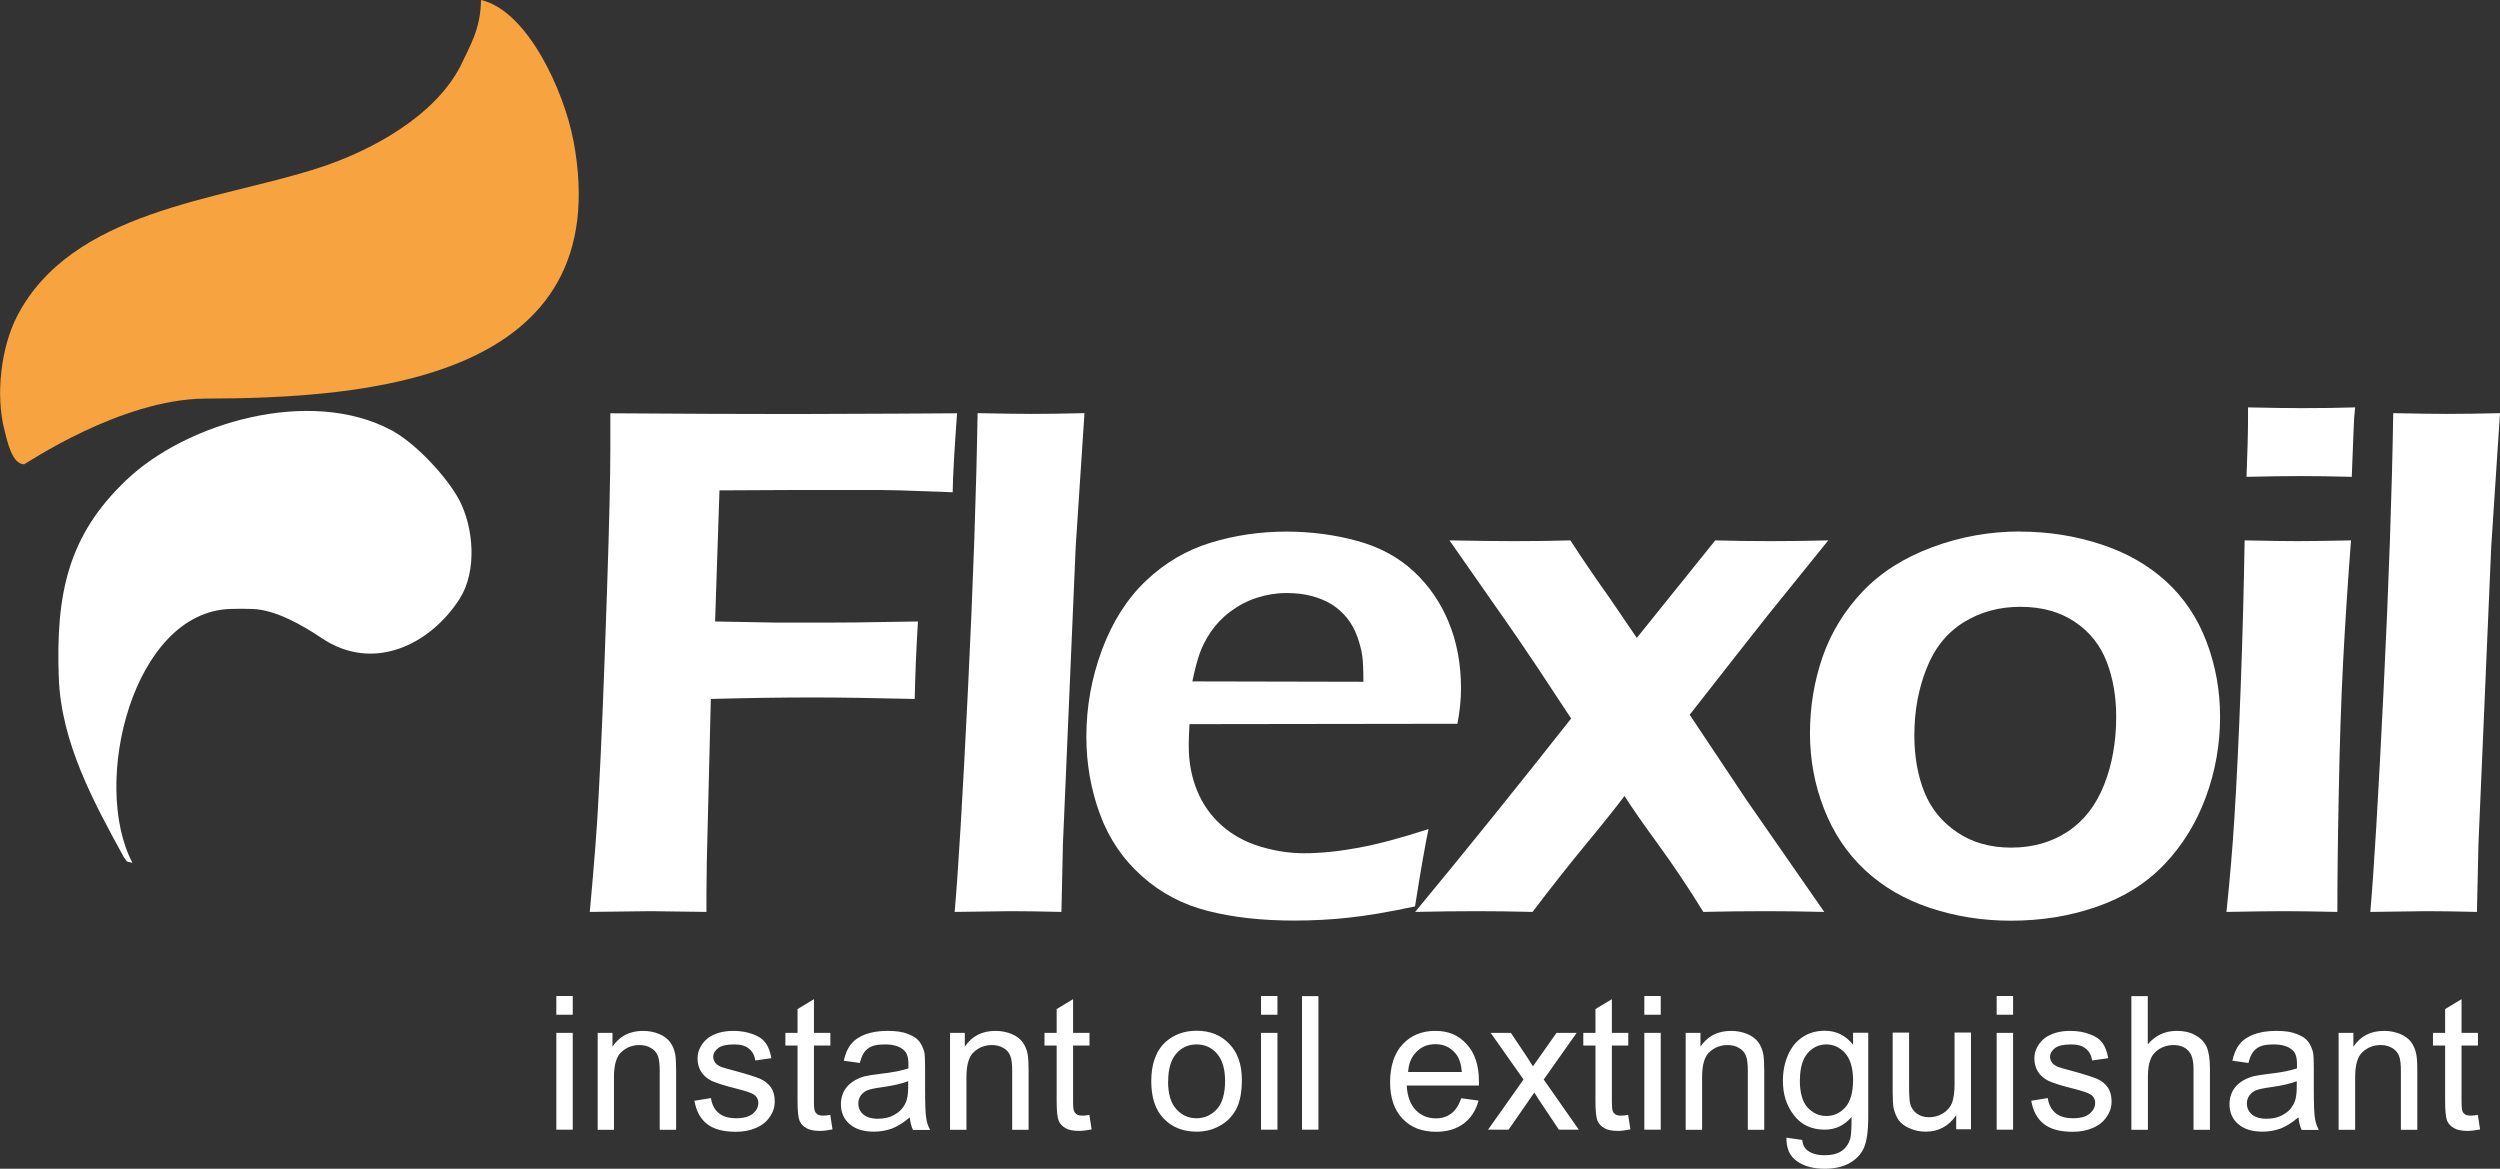 <svg width="477" height="223" viewBox="0 0 477 223" fill="none" xmlns="http://www.w3.org/2000/svg">
<rect x="0" y="0" width="477" height="223" fill="#333333" stroke="none"/>
<g clip-path="url(#clip0_28_20)">
<path d="M112.532 173.995C113.369 164.882 113.943 157.564 114.206 152.039C114.732 142.783 115.258 129.557 115.831 112.313C116.262 99.59 116.453 90.597 116.453 85.335V78.854C129.793 78.949 141.46 78.997 151.453 78.997L170.962 78.925L182.605 78.854C182.103 85.79 181.816 90.788 181.768 93.921L171.799 93.562L167.758 93.491H151.716L137.276 93.562L136.44 118.579L148.298 118.795C157.311 118.795 163.096 118.795 165.654 118.723L175.146 118.579C174.811 123.985 174.62 128.888 174.524 133.36C166.443 133.169 159.988 133.073 155.207 133.073C149.158 133.073 142.632 133.169 135.627 133.36L134.862 164.165L134.79 170.431V173.995L124.103 173.851C123.554 173.851 119.681 173.899 112.508 173.995" fill="white"/>
<path d="M182.15 173.995C182.843 166.15 183.68 152.039 184.684 131.638C185.688 111.261 186.286 93.658 186.525 78.83C191.378 78.925 194.821 78.973 196.853 78.973C199.602 78.973 202.949 78.925 206.918 78.83L205.244 104.277L202.806 161.032L202.519 173.995C198.694 173.899 195.466 173.851 192.813 173.851C191.928 173.851 188.366 173.899 182.126 173.995" fill="white"/>
<path d="M227.503 130.012L260.137 130.083C260.137 127.859 260.065 126.209 259.921 125.156C259.778 124.08 259.467 122.884 258.989 121.521C258.511 120.158 257.841 118.962 257.005 117.91C256.168 116.881 255.188 115.996 254.064 115.303C252.94 114.609 251.649 114.083 250.191 113.7C248.733 113.318 247.155 113.15 245.481 113.15C243.521 113.15 241.632 113.461 239.791 114.059C237.951 114.657 236.277 115.542 234.747 116.69C233.217 117.838 231.974 119.153 231.017 120.564C230.061 121.999 229.344 123.387 228.89 124.702C228.435 126.017 227.957 127.787 227.503 130.012ZM272.568 158.162C271.971 160.912 271.11 165.839 269.986 172.942C264.966 174.018 260.734 174.736 257.292 175.095C253.849 175.477 250.382 175.645 246.892 175.645C240.795 175.645 235.345 175.047 230.539 173.827C225.734 172.631 221.502 170.407 217.892 167.178C214.258 163.949 211.581 160.003 209.859 155.316C208.138 150.628 207.277 145.701 207.277 140.559C207.277 134.843 208.281 129.318 210.266 123.961C212.274 118.603 215.071 114.203 218.657 110.806C222.267 107.386 226.355 104.971 230.97 103.56C235.56 102.149 240.389 101.431 245.41 101.431C250.143 101.431 254.662 102.029 258.941 103.201C263.221 104.373 266.807 106.31 269.723 109.013C272.616 111.691 274.864 114.944 276.417 118.723C277.971 122.502 278.76 126.711 278.76 131.351C278.76 133.527 278.521 135.776 278.067 138.095L226.953 138.167C226.857 139.889 226.81 141.252 226.81 142.281C226.81 145.39 227.336 148.26 228.411 150.867C229.487 153.474 231.041 155.674 233.097 157.492C235.129 159.31 237.592 160.649 240.413 161.51C243.258 162.371 246.031 162.801 248.781 162.801C251.984 162.801 255.475 162.443 259.204 161.749C262.958 161.056 267.404 159.86 272.568 158.186V158.162Z" fill="white"/>
<path d="M270.01 173.995C279.788 162.18 289.709 149.863 299.774 137.091L293.415 127.453C291.335 124.319 288.586 120.277 285.143 115.398L276.56 103.105C281.677 103.201 285.765 103.249 288.825 103.249C292.865 103.249 296.475 103.201 299.631 103.105C301.783 106.43 304.245 110.065 307.042 113.987L312.302 121.712L327.268 103.105C330.567 103.201 334.105 103.249 337.883 103.249C341.421 103.249 345.079 103.201 348.832 103.105L337.189 117.527C334.56 120.851 329.611 127.142 322.391 136.373L333.316 152.756L348.067 173.995C344.051 173.899 340.369 173.851 336.95 173.851C332.862 173.851 328.87 173.899 324.997 173.995C322.104 169.307 319.211 165.002 316.342 161.056C313.473 157.133 311.346 154.072 309.959 151.872C308.094 154.335 305.608 157.444 302.476 161.223C299.368 165.002 295.997 169.259 292.411 173.995C288.514 173.899 284.976 173.851 281.796 173.851C278.258 173.851 274.337 173.899 270.01 173.995Z" fill="white"/>
<path d="M385.458 115.781C381.418 115.781 377.832 116.762 374.652 118.747C371.473 120.732 369.106 123.65 367.576 127.572C366.022 131.47 365.257 135.728 365.257 140.32C365.257 144.362 365.902 147.973 367.169 151.13C368.436 154.287 370.516 156.846 373.433 158.807C376.326 160.769 379.768 161.725 383.761 161.725C387.753 161.725 391.411 160.721 394.495 158.688C397.579 156.655 399.898 153.689 401.452 149.767C403.006 145.844 403.771 141.516 403.771 136.78C403.771 132.929 403.174 129.414 401.954 126.257C400.735 123.1 398.727 120.564 395.882 118.651C393.037 116.738 389.57 115.781 385.482 115.781M385.458 101.431C390.814 101.431 395.93 102.244 400.831 103.847C405.732 105.449 409.892 107.817 413.31 110.95C416.729 114.083 419.287 117.91 421.009 122.454C422.73 126.974 423.591 131.757 423.591 136.78C423.591 142.066 422.682 147.184 420.865 152.111C419.048 157.038 416.418 161.295 412.976 164.906C409.533 168.518 405.254 171.196 400.114 172.99C394.974 174.784 389.499 175.669 383.689 175.669C378.286 175.669 373.17 174.856 368.317 173.253C363.464 171.651 359.304 169.235 355.861 166.03C352.418 162.825 349.813 158.927 348.019 154.311C346.226 149.719 345.342 144.912 345.342 139.889C345.342 134.867 346.155 129.892 347.78 125.252C349.406 120.612 351.964 116.475 355.407 112.839C358.873 109.204 363.296 106.406 368.699 104.397C374.102 102.388 379.673 101.407 385.434 101.407L385.458 101.431Z" fill="white"/>
<path d="M428.636 90.979C428.827 86.196 428.923 82.513 428.923 79.954V77.73C433.154 77.825 436.597 77.873 439.251 77.873C442.885 77.873 446.255 77.825 449.363 77.73C449.22 78.901 449.124 80.217 449.077 81.7L448.718 90.979C445.18 90.884 441.928 90.836 438.964 90.836C435.999 90.836 432.557 90.884 428.636 90.979ZM424.811 173.995C425.528 167.035 426.006 161.199 426.293 156.511C426.771 149.073 427.177 140.511 427.536 130.777C427.895 121.067 428.134 111.835 428.277 103.105C432.796 103.201 436.214 103.249 438.462 103.249C440.542 103.249 443.913 103.201 448.574 103.105C447.953 111.189 447.451 118.914 447.068 126.257C446.686 133.599 446.399 142.018 446.232 151.489C446.04 160.96 445.969 168.47 445.969 173.995C441.737 173.899 438.342 173.851 435.784 173.851C433.369 173.851 429.712 173.899 424.834 173.995H424.811Z" fill="white"/>
<path d="M452.256 173.995C452.949 166.15 453.786 152.039 454.79 131.638C455.794 111.261 456.392 93.658 456.631 78.83C461.46 78.925 464.903 78.973 466.959 78.973C469.708 78.973 473.055 78.925 477 78.83L475.326 104.277L472.888 161.032L472.601 173.995C468.776 173.899 465.548 173.851 462.895 173.851C462.01 173.851 458.448 173.899 452.208 173.995" fill="white"/>
<path d="M472.769 212.716L473.199 215.49C472.314 215.658 471.525 215.777 470.856 215.777C469.708 215.777 468.824 215.61 468.226 215.251C467.581 214.892 467.15 214.39 466.911 213.84C466.672 213.242 466.529 212.022 466.529 210.133V199.49H464.21V197.074H466.529V192.53L469.661 190.641V197.074H472.792V199.49H469.661V210.3C469.661 211.185 469.732 211.759 469.828 211.998C469.924 212.285 470.115 212.453 470.354 212.644C470.593 212.788 470.952 212.859 471.43 212.859C471.741 212.859 472.219 212.835 472.792 212.716M446.207 215.538V197.074H449.029V199.705C450.391 197.672 452.328 196.692 454.91 196.692C456.01 196.692 457.038 196.907 457.97 197.29C458.902 197.672 459.596 198.222 460.074 198.868C460.528 199.514 460.863 200.279 461.03 201.188C461.15 201.762 461.221 202.79 461.221 204.201V215.562H458.089V204.345C458.089 203.077 457.994 202.097 457.731 201.451C457.492 200.853 457.061 200.303 456.44 199.968C455.794 199.586 455.077 199.394 454.24 199.394C452.925 199.394 451.778 199.825 450.822 200.686C449.865 201.499 449.363 203.101 449.363 205.493V215.562H446.231L446.207 215.538ZM438.246 206.282C437.099 206.737 435.401 207.143 433.13 207.454C431.839 207.622 430.931 207.837 430.381 208.052C429.855 208.291 429.448 208.626 429.138 209.08C428.851 209.511 428.707 210.013 428.707 210.539C428.707 211.4 429.018 212.07 429.664 212.644C430.309 213.17 431.218 213.457 432.437 213.457C433.656 213.457 434.708 213.218 435.64 212.668C436.597 212.142 437.266 211.424 437.696 210.492C438.055 209.822 438.222 208.746 438.222 207.406V206.258L438.246 206.282ZM438.485 213.218C437.314 214.223 436.214 214.892 435.138 215.323C434.063 215.705 432.891 215.921 431.696 215.921C429.664 215.921 428.11 215.418 427.01 214.438C425.91 213.481 425.384 212.19 425.384 210.659C425.384 209.774 425.599 208.913 425.982 208.172C426.412 207.43 426.938 206.856 427.608 206.402C428.277 205.947 429.042 205.613 429.855 205.373C430.5 205.23 431.409 205.062 432.676 204.919C435.21 204.632 437.051 204.273 438.27 203.843V203.03C438.27 201.738 437.983 200.853 437.386 200.351C436.597 199.633 435.401 199.275 433.823 199.275C432.246 199.275 431.265 199.514 430.548 200.064C429.831 200.566 429.329 201.475 428.994 202.814L425.934 202.384C426.221 201.068 426.675 199.992 427.321 199.227C427.966 198.414 428.875 197.792 430.094 197.337C431.313 196.907 432.7 196.692 434.302 196.692C435.903 196.692 437.147 196.859 438.151 197.266C439.155 197.624 439.848 198.079 440.326 198.653C440.781 199.227 441.115 199.944 441.33 200.781C441.426 201.308 441.474 202.264 441.474 203.675V207.813C441.474 210.731 441.546 212.548 441.689 213.338C441.785 214.127 442.048 214.868 442.43 215.586H439.155C438.844 214.916 438.653 214.151 438.557 213.266L438.485 213.218ZM406.665 215.538V190.067H409.797V199.251C411.255 197.553 413.072 196.692 415.319 196.692C416.682 196.692 417.853 196.931 418.834 197.505C419.862 198.031 420.579 198.796 421.009 199.705C421.439 200.662 421.655 202.049 421.655 203.843V215.562H418.523V203.891C418.523 202.336 418.212 201.188 417.519 200.47C416.849 199.753 415.893 199.394 414.65 199.394C413.765 199.394 412.881 199.633 412.044 200.112C411.255 200.614 410.657 201.26 410.346 202.073C409.988 202.886 409.82 204.034 409.82 205.493V215.562H406.689L406.665 215.538ZM387.634 210.013L390.718 209.511C390.886 210.755 391.388 211.687 392.177 212.357C392.966 213.027 394.089 213.362 395.524 213.362C396.958 213.362 398.01 213.075 398.727 212.477C399.397 211.903 399.755 211.233 399.755 210.42C399.755 209.75 399.445 209.176 398.823 208.793C398.369 208.506 397.293 208.148 395.619 207.717C393.3 207.143 391.746 206.641 390.862 206.234C389.977 205.804 389.308 205.206 388.83 204.465C388.399 203.747 388.16 202.91 388.16 202.001C388.16 201.188 388.328 200.447 388.734 199.729C389.117 199.012 389.619 198.461 390.264 197.983C390.766 197.624 391.412 197.313 392.249 197.05C393.109 196.811 393.994 196.692 394.95 196.692C396.385 196.692 397.652 196.907 398.751 197.337C399.851 197.72 400.64 198.294 401.166 199.012C401.668 199.729 402.051 200.686 402.242 201.905L399.182 202.336C399.038 201.379 398.656 200.614 397.962 200.088C397.317 199.514 396.361 199.275 395.141 199.275C393.707 199.275 392.679 199.514 392.081 199.992C391.483 200.447 391.149 201.021 391.149 201.666C391.149 202.049 391.292 202.408 391.531 202.766C391.77 203.077 392.177 203.364 392.703 203.58C393.014 203.699 393.946 203.962 395.476 204.369C397.676 204.967 399.206 205.469 400.09 205.828C400.975 206.21 401.644 206.761 402.146 207.454C402.648 208.172 402.887 209.057 402.887 210.133C402.887 211.209 402.6 212.166 401.955 213.075C401.357 214.007 400.497 214.701 399.325 215.203C398.178 215.705 396.91 215.945 395.452 215.945C393.061 215.945 391.221 215.442 389.977 214.462C388.686 213.457 387.921 211.998 387.563 210.037L387.634 210.013ZM380.964 215.538V197.074H384.096V215.538H380.964ZM380.964 193.606V190.043H384.096V193.606H380.964ZM373.242 215.538V212.788C371.808 214.892 369.871 215.921 367.409 215.921C366.309 215.921 365.305 215.705 364.349 215.275C363.416 214.892 362.723 214.342 362.245 213.696C361.814 213.051 361.504 212.309 361.288 211.376C361.193 210.779 361.121 209.774 361.121 208.459V197.026H364.253V207.239C364.253 208.865 364.325 209.989 364.444 210.539C364.659 211.353 365.09 211.998 365.711 212.453C366.309 212.907 367.098 213.17 368.054 213.17C369.011 213.17 369.871 212.931 370.684 212.453C371.497 211.95 372.071 211.305 372.429 210.492C372.74 209.631 372.931 208.459 372.931 206.856V197.003H376.063V215.466H373.242V215.538ZM343.406 205.995C343.406 208.387 343.86 210.157 344.84 211.257C345.844 212.357 347.016 212.931 348.474 212.931C349.932 212.931 351.104 212.357 352.108 211.257C353.064 210.157 353.566 208.435 353.566 206.067C353.566 203.819 353.064 202.121 352.084 200.973C351.056 199.825 349.837 199.275 348.45 199.275C347.064 199.275 345.844 199.849 344.888 200.949C343.932 202.097 343.43 203.771 343.43 205.995H343.406ZM340.848 217.069L343.86 217.499C343.956 218.432 344.314 219.126 344.936 219.556C345.725 220.13 346.753 220.417 348.092 220.417C349.55 220.417 350.65 220.13 351.463 219.556C352.251 218.982 352.777 218.169 353.064 217.14C353.208 216.495 353.28 215.155 353.28 213.122C351.893 214.725 350.219 215.538 348.163 215.538C345.629 215.538 343.669 214.605 342.282 212.788C340.848 210.946 340.178 208.77 340.178 206.21C340.178 204.441 340.489 202.838 341.135 201.331C341.78 199.849 342.689 198.701 343.908 197.887C345.127 197.074 346.538 196.668 348.187 196.668C350.363 196.668 352.132 197.553 353.566 199.322V197.05H356.459V213.003C356.459 215.897 356.172 217.906 355.575 219.126C355.001 220.345 354.092 221.254 352.801 221.972C351.558 222.641 350.004 223 348.139 223C345.94 223 344.147 222.498 342.808 221.517C341.445 220.561 340.824 219.054 340.848 217.069ZM321.626 215.538V197.074H324.447V199.705C325.81 197.672 327.746 196.692 330.328 196.692C331.428 196.692 332.456 196.907 333.389 197.29C334.321 197.672 335.014 198.222 335.492 198.868C335.947 199.514 336.281 200.279 336.449 201.188C336.544 201.762 336.616 202.79 336.616 204.201V215.562H333.484V204.345C333.484 203.077 333.389 202.097 333.126 201.451C332.887 200.853 332.456 200.303 331.835 199.968C331.189 199.586 330.472 199.394 329.635 199.394C328.32 199.394 327.173 199.825 326.216 200.686C325.26 201.499 324.758 203.101 324.758 205.493V215.562H321.626V215.538ZM313.737 215.538V197.074H316.869V215.538H313.737ZM313.737 193.606V190.043H316.869V193.606H313.737ZM310.653 212.716L311.083 215.49C310.198 215.658 309.409 215.777 308.74 215.777C307.592 215.777 306.708 215.61 306.11 215.251C305.465 214.892 305.034 214.39 304.795 213.84C304.556 213.242 304.413 212.022 304.413 210.133V199.49H302.094V197.074H304.413V192.53L307.545 190.641V197.074H310.677V199.49H307.545V210.3C307.545 211.185 307.616 211.759 307.712 211.998C307.808 212.285 307.999 212.453 308.238 212.644C308.477 212.788 308.836 212.859 309.314 212.859C309.625 212.859 310.103 212.835 310.677 212.716H310.653ZM283.924 215.538L290.69 205.971L284.426 197.074H288.275L291.192 201.427C291.718 202.24 292.148 202.91 292.483 203.46C293.009 202.719 293.487 202.025 293.917 201.427L296.978 197.074H300.827L294.539 205.971L301.233 215.538H297.432L293.631 209.846L292.746 208.459L287.845 215.538H283.996H283.924ZM268.647 204.536H278.928C278.784 202.958 278.402 201.834 277.756 201.044C276.752 199.825 275.485 199.227 273.883 199.227C272.449 199.227 271.253 199.681 270.297 200.662C269.293 201.618 268.767 202.934 268.671 204.536H268.647ZM278.88 209.559L282.107 209.989C281.605 211.879 280.649 213.338 279.286 214.366C277.9 215.394 276.154 215.945 274.027 215.945C271.325 215.945 269.197 215.131 267.619 213.457C266.018 211.783 265.229 209.463 265.229 206.474C265.229 203.484 266.018 200.949 267.619 199.251C269.221 197.553 271.277 196.692 273.835 196.692C276.393 196.692 278.282 197.505 279.836 199.227C281.39 200.901 282.179 203.245 282.179 206.306V207.119H268.408C268.504 209.152 269.078 210.683 270.106 211.783C271.134 212.859 272.425 213.385 273.979 213.385C275.126 213.385 276.083 213.075 276.895 212.453C277.708 211.855 278.354 210.874 278.808 209.559H278.88ZM248.422 215.538V190.067H251.554V215.538H248.422ZM240.604 215.538V197.074H243.736V215.538H240.604ZM240.604 193.606V190.043H243.736V193.606H240.604ZM222.865 206.33C222.865 208.674 223.391 210.468 224.419 211.592C225.447 212.764 226.738 213.362 228.292 213.362C229.846 213.362 231.137 212.764 232.213 211.592C233.241 210.42 233.743 208.65 233.743 206.21C233.743 203.938 233.217 202.192 232.189 201.021C231.161 199.849 229.87 199.275 228.316 199.275C226.762 199.275 225.471 199.849 224.443 201.021C223.415 202.192 222.889 203.938 222.889 206.33H222.865ZM219.661 206.282C219.661 202.91 220.617 200.375 222.506 198.701C224.108 197.337 226.021 196.668 228.316 196.668C230.874 196.668 232.93 197.481 234.532 199.155C236.133 200.781 236.946 203.101 236.946 206.019C236.946 208.411 236.588 210.252 235.87 211.616C235.153 212.979 234.125 214.031 232.786 214.773C231.4 215.562 229.941 215.921 228.316 215.921C225.758 215.921 223.654 215.107 222.052 213.433C220.45 211.807 219.661 209.415 219.661 206.282ZM207.851 212.716L208.281 215.49C207.397 215.658 206.608 215.777 205.938 215.777C204.791 215.777 203.906 215.61 203.309 215.251C202.663 214.892 202.233 214.39 201.994 213.84C201.755 213.242 201.611 212.022 201.611 210.133V199.49H199.292V197.074H201.611V192.53L204.743 190.641V197.074H207.875V199.49H204.743V210.3C204.743 211.185 204.815 211.759 204.934 211.998C205.03 212.285 205.221 212.453 205.46 212.644C205.699 212.788 206.058 212.859 206.536 212.859C206.847 212.859 207.325 212.835 207.875 212.716H207.851ZM181.266 215.538V197.074H184.087V199.705C185.45 197.672 187.386 196.692 189.968 196.692C191.068 196.692 192.096 196.907 193.028 197.29C193.961 197.672 194.654 198.222 195.132 198.868C195.586 199.514 195.921 200.279 196.088 201.188C196.184 201.762 196.256 202.79 196.256 204.201V215.562H193.124V204.345C193.124 203.077 193.028 202.097 192.765 201.451C192.526 200.853 192.096 200.303 191.474 199.968C190.829 199.586 190.112 199.394 189.275 199.394C187.96 199.394 186.812 199.825 185.856 200.686C184.9 201.499 184.398 203.101 184.398 205.493V215.562H181.266V215.538ZM173.305 206.282C172.157 206.737 170.46 207.143 168.189 207.454C166.898 207.622 165.989 207.837 165.439 208.052C164.913 208.291 164.507 208.626 164.196 209.08C163.909 209.511 163.766 210.013 163.766 210.539C163.766 211.4 164.077 212.07 164.722 212.644C165.368 213.17 166.276 213.457 167.495 213.457C168.715 213.457 169.766 213.218 170.699 212.668C171.655 212.142 172.325 211.424 172.755 210.492C173.114 209.822 173.281 208.746 173.281 207.406V206.258L173.305 206.282ZM173.544 213.218C172.372 214.223 171.273 214.892 170.197 215.323C169.121 215.705 167.95 215.921 166.754 215.921C164.722 215.921 163.168 215.418 162.068 214.438C160.969 213.481 160.443 212.19 160.443 210.659C160.443 209.774 160.658 208.913 161.04 208.172C161.471 207.43 161.997 206.856 162.666 206.402C163.335 205.947 164.1 205.613 164.913 205.373C165.559 205.23 166.467 205.062 167.734 204.919C170.269 204.632 172.109 204.273 173.329 203.843V203.03C173.329 201.738 173.042 200.853 172.444 200.351C171.655 199.633 170.46 199.275 168.882 199.275C167.304 199.275 166.324 199.514 165.607 200.064C164.889 200.566 164.387 201.475 164.053 202.814L160.992 202.384C161.279 201.068 161.734 199.992 162.379 199.227C163.025 198.414 163.933 197.792 165.152 197.337C166.372 196.907 167.758 196.692 169.336 196.692C170.914 196.692 172.181 196.859 173.185 197.266C174.189 197.624 174.883 198.079 175.361 198.653C175.815 199.227 176.15 199.944 176.365 200.781C176.461 201.308 176.508 202.264 176.508 203.675V207.813C176.508 210.731 176.58 212.548 176.724 213.338C176.819 214.127 177.082 214.868 177.465 215.586H174.189C173.879 214.916 173.687 214.151 173.592 213.266L173.544 213.218ZM158.41 212.716L158.841 215.49C157.956 215.658 157.167 215.777 156.498 215.777C155.35 215.777 154.466 215.61 153.868 215.251C153.223 214.892 152.792 214.39 152.553 213.84C152.314 213.242 152.171 212.022 152.171 210.133V199.49H149.852V197.074H152.171V192.53L155.302 190.641V197.074H158.434V199.49H155.302V210.3C155.302 211.185 155.374 211.759 155.47 211.998C155.589 212.285 155.757 212.453 155.996 212.644C156.235 212.788 156.593 212.859 157.072 212.859C157.382 212.859 157.861 212.835 158.41 212.716ZM132.567 210.013L135.651 209.511C135.818 210.755 136.32 211.687 137.109 212.357C137.898 213.027 139.022 213.362 140.456 213.362C141.89 213.362 142.942 213.075 143.66 212.477C144.329 211.903 144.688 211.233 144.688 210.42C144.688 209.75 144.377 209.176 143.755 208.793C143.301 208.506 142.225 208.148 140.552 207.717C138.233 207.143 136.679 206.641 135.794 206.234C134.909 205.804 134.24 205.206 133.762 204.465C133.332 203.747 133.093 202.91 133.093 202.001C133.093 201.188 133.26 200.447 133.666 199.729C134.049 199.012 134.551 198.461 135.196 197.983C135.698 197.624 136.344 197.313 137.181 197.05C138.041 196.811 138.926 196.692 139.882 196.692C141.317 196.692 142.584 196.907 143.684 197.337C144.783 197.72 145.572 198.294 146.098 199.012C146.6 199.729 146.983 200.686 147.174 201.905L144.114 202.336C143.97 201.379 143.588 200.614 142.895 200.088C142.249 199.514 141.293 199.275 140.073 199.275C138.639 199.275 137.611 199.514 137.013 199.992C136.416 200.447 136.081 201.021 136.081 201.666C136.081 202.049 136.224 202.408 136.463 202.766C136.703 203.077 137.109 203.364 137.635 203.58C137.946 203.699 138.878 203.962 140.408 204.369C142.608 204.967 144.138 205.469 145.022 205.828C145.907 206.21 146.576 206.761 147.078 207.454C147.58 208.172 147.819 209.057 147.819 210.133C147.819 211.209 147.533 212.166 146.887 213.075C146.289 214.007 145.429 214.701 144.257 215.203C143.11 215.705 141.843 215.945 140.384 215.945C137.994 215.945 136.153 215.442 134.91 214.462C133.619 213.457 132.853 211.998 132.495 210.037L132.567 210.013ZM114.038 215.538V197.074H116.859V199.705C118.222 197.672 120.159 196.692 122.717 196.692C123.816 196.692 124.844 196.907 125.777 197.29C126.709 197.672 127.403 198.222 127.881 198.868C128.335 199.514 128.67 200.279 128.837 201.188C128.933 201.762 129.004 202.79 129.004 204.201V215.562H125.873V204.345C125.873 203.077 125.777 202.097 125.514 201.451C125.275 200.853 124.844 200.303 124.223 199.968C123.577 199.586 122.86 199.394 122.023 199.394C120.709 199.394 119.561 199.825 118.605 200.686C117.648 201.499 117.146 203.101 117.146 205.493V215.562H114.014L114.038 215.538ZM106.149 215.538V197.074H109.281V215.538H106.149ZM106.149 193.606V190.043H109.281V193.606H106.149Z" fill="white"/>
<path fill-rule="evenodd" clip-rule="evenodd" d="M109.376 26.715C107.703 17.746 100.793 2.081 91.78 0C91.685 5.644 89.653 8.73 87.907 12.508C82.958 22.243 70.694 28.844 60.772 32.048C41.623 38.267 13.651 40.084 3.203 60.438C0.239 66.249 -0.909 75.29 0.86 82.106C1.386 84.163 2.295 88.588 4.614 88.588C4.805 88.588 22.999 76.127 39.184 76.055C69.881 75.984 118.078 72.611 109.4 26.739" fill="#F6A340"/>
<path fill-rule="evenodd" clip-rule="evenodd" d="M43.942 116.188C45.161 116.14 46.906 116.14 48.149 116.188C52.596 116.331 57.76 119.321 61.322 121.712C71.148 128.385 82.074 123.052 87.716 114.226C91.063 108.941 90.394 100.642 87.597 95.356C85.254 90.956 79.301 84.594 74.806 82.154C59.123 73.688 35.455 80.743 24.099 91.601C13.006 102.149 10.639 113.198 11.213 129.222C11.643 141.635 17.835 152.996 23.668 163.615C24.529 164.691 23.812 164.236 25.27 164.619C17.285 149.504 25.366 116.762 43.942 116.188Z" fill="white"/>
</g>
<defs>
<clipPath id="clip0_28_20">
<rect width="477" height="223" fill="white"/>
</clipPath>
</defs>
</svg>
